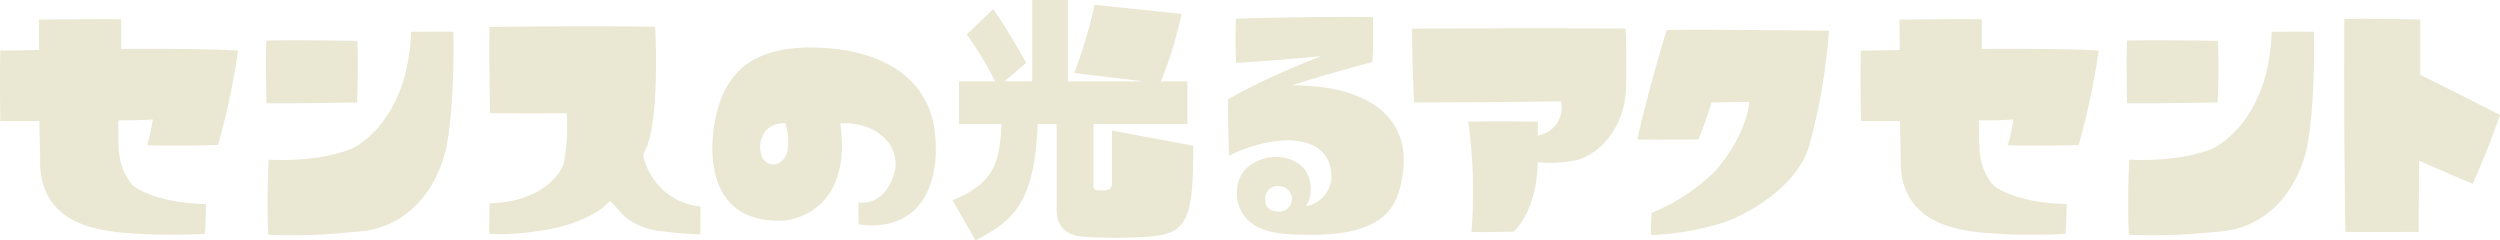 <svg xmlns="http://www.w3.org/2000/svg" width="489.22" height="47.06"><path d="M1833.7 4649.09a143.96 143.96 0 0 0 3.92-18.48c-8.32-.47-22.87-.32-22.87-.32v-5.81c-5.24-.05-13.82.06-16.12.06.05 3.5.05 5.96.05 5.96s-4.56.11-7.59.11c-.16 5.49 0 11.88 0 13.82h7.64c.05 3.03.11 5.34.16 7.27a16.427 16.427 0 0 0 .42 4.5c1.99 7.54 8.84 9.22 14.6 9.95a110.6 110.6 0 0 0 17.22.31c.16-2.56.21-4.76.21-5.81-10.15-.21-14.29-3.56-14.39-3.71a11.466 11.466 0 0 1-2.57-6.02c-.26-2.1-.15-4.14-.21-6.65 3.04 0 3.61 0 6.76-.16a36.236 36.236 0 0 1-1.1 5.03c5.6.21 12.19 0 13.87-.05Zm44.68.47s1.62-7.23 1.36-22.62c-2.41-.05-6.7 0-8.27 0-.58 17.64-11.1 22.62-11.41 22.77-.06.06-5.92 2.78-16.44 2.25-.37 5.97-.21 12.78-.11 14.71a113.558 113.558 0 0 0 16.81-.57c10.99-.42 16.43-9.11 18.06-16.54Zm-17.49-8.8c.27-5.7.16-10.47.06-12.04-7.91-.15-15.66-.15-17.8-.05-.16 4.92 0 10.42 0 12.25 7.9.05 15.65-.11 17.74-.16Zm67.19 25.81c0-1.57 0-4.24.05-5.44a12.664 12.664 0 0 1-11.26-10.21c3.15-4.61 2.57-21.67 2.36-24.97-13.51-.21-29.21 0-32.4.05-.11 5.97.05 14.55.1 16.86 8.9.05 14.97 0 14.97 0a33.673 33.673 0 0 1-.68 10.26c-.05.15-2.82 7.06-14.39 7.38 0 1.15-.11 3.82-.05 5.96 4.08.42 10.62-.68 10.62-.68 5.66-.89 10.63-3.08 12.98-5.75a20.862 20.862 0 0 1 1.73 1.83 14.477 14.477 0 0 0 1.52 1.52 13.136 13.136 0 0 0 5.5 2.4 77.332 77.332 0 0 0 8.95.79Zm16.61-21.78a11.407 11.407 0 0 1 .42 5.55c-.47 2.25-2.88 3.4-4.45 1.83-1.1-1.1-1.04-3.5-.47-4.71 1-2.2 2.72-2.56 4.5-2.67Zm14.4 19.84c12.51 1.68 16.17-8.58 14.81-18.58-1.15-8.59-8.27-15.55-23.03-16.02-14.34-.42-18.79 6.54-20.15 15.71-1 6.96-.06 18.63 13.45 18.16 0 0 13.82-.47 11.31-19.05 7.53-.32 11.46 4.55 10.73 8.95 0 0-1.1 7.01-7.17 6.59 0 1.05 0 3.04.05 4.24Zm64.3-19.63v-8.37h-5.18a76.377 76.377 0 0 0 4.03-13.19l-17.01-1.78a94.726 94.726 0 0 1-3.98 13.34l13.51 1.63h-14.71v-15.92h-7.02v15.92h-5.39l4.19-3.61s-2.83-5.29-6.44-10.53l-5.18 4.98a64.14 64.14 0 0 1 5.55 9.16h-7.07v8.37h8.32c-.31 8.64-2.25 11.78-9.58 14.92l4.51 7.85c7.22-3.82 11.56-7.12 12.14-22.77h3.72v16.86c0 3.56 2.46 5.02 5.23 5.18 2.3.16 4.35.21 6.39.21 1.99 0 3.98-.05 6.07-.21 7.85-.47 9.06-3.14 9.06-17.8l-15.92-2.98v9.47c0 1.78-.1 1.99-1.15 2.2a5.619 5.619 0 0 1-.89.05 5.925 5.925 0 0 1-.94-.05.7.7 0 0 1-.63-.89V4645h18.37Zm18.04 12.15a2.491 2.491 0 1 1-.31 4.97c-1.21-.05-2.52-.58-2.52-2.25a2.48 2.48 0 0 1 2.83-2.72Zm5.34 9.52c9.95.11 16.02-2.09 17.95-8.27 4.14-13.55-4.6-20.99-20.93-20.99 8.37-2.61 14.13-4.08 15.8-4.55.21-2.99.16-7.23.11-8.8-9.69-.15-23.82.21-26.8.32-.16 3.4-.05 7.17 0 8.64 8.9-.53 16.7-1.31 16.7-1.31-11 4.24-16.91 7.64-18.27 8.48 0 4.6.15 9.16.21 10.99 6.59-3.25 11.88-3.04 12.09-2.98 5.08.21 7.9 2.72 7.96 7.06a6.051 6.051 0 0 1-4.98 5.81 6.58 6.58 0 0 0-.05-6.85c-2.09-3.25-7.69-3.83-11.31-.84-2.77 2.3-2.67 6.75-.99 9.21 2.2 3.19 5.65 4.03 12.51 4.08Zm53.15-14.71c3.4-.94 9.42-5.75 9.32-14.91 0 0 .15-5.81-.11-10.73-18.95-.16-38.16 0-41.77 0 0 6.49.31 12.56.37 14.44 14.5 0 28.79-.21 28.79-.21a5.6 5.6 0 0 1-4.56 6.7v-2.72c-6.28-.1-11.72-.05-13.61 0a99.106 99.106 0 0 1 .63 21.57c2.04.1 7.12-.05 8.27-.05 4.66-4.61 4.71-12.93 4.71-13.56a25.88 25.88 0 0 0 7.96-.53Zm45.09-2.51a116.631 116.631 0 0 0 3.93-22.72c-23.45-.26-30.2-.15-31.77-.15-3.67 12.25-5.29 19.31-5.71 21.46 4.29.05 10.36 0 11.93-.05 1.42-3.41 2.57-7.23 2.57-7.23 2.09 0 4.71-.1 7.38-.1-.31 3.4-2.36 8.53-6.49 13.35a38.29 38.29 0 0 1-12.62 8.37c-.05.79-.15 2.62-.15 4.35a54.755 54.755 0 0 0 14.71-2.62c6.33-2.41 14.13-7.85 16.22-14.66Zm52.79-.36a144.418 144.418 0 0 0 3.93-18.48c-8.33-.47-22.88-.32-22.88-.32v-5.81c-5.23-.05-13.82.06-16.12.06.05 3.5.05 5.96.05 5.96s-4.55.11-7.59.11c-.16 5.49 0 11.88 0 13.82h7.64c.06 3.03.11 5.34.16 7.27a16.834 16.834 0 0 0 .42 4.5c1.99 7.54 8.85 9.22 14.6 9.95a110.694 110.694 0 0 0 17.23.31c.15-2.56.21-4.76.21-5.81-10.16-.21-14.29-3.56-14.4-3.71a11.371 11.371 0 0 1-2.56-6.02 63.287 63.287 0 0 1-.21-6.65c3.03 0 3.61 0 6.75-.16a34.825 34.825 0 0 1-1.1 5.03c5.6.21 12.2 0 13.87-.05Zm44.68.47s1.62-7.23 1.36-22.62c-2.41-.05-6.7 0-8.27 0-.57 17.64-11.1 22.62-11.41 22.77-.05.06-5.92 2.78-16.44 2.25-.36 5.97-.21 12.78-.1 14.71a113.382 113.382 0 0 0 16.8-.57c10.99-.42 16.44-9.11 18.06-16.54Zm-17.48-8.8c.26-5.7.15-10.47.05-12.04-7.9-.15-15.65-.15-17.8-.05-.16 4.92 0 10.42 0 12.25 7.91.05 15.65-.11 17.75-.16Zm49.91 15.92c2.72-6.02 4.76-11.78 5.33-13.46-8.42-4.34-15.59-7.85-15.59-7.85v-10.83c-6.23-.16-12.88-.16-14.87-.11-.11 20.83.16 38.32.21 41.67 6.59.05 12.51 0 14.34 0 0-4.45.11-13.93.11-13.93 3.4 1.47 7.95 3.51 10.47 4.51Z" transform="translate(-1791.03 -4620.72)" style="fill:#eae8d3;fill-rule:evenodd"/></svg>
